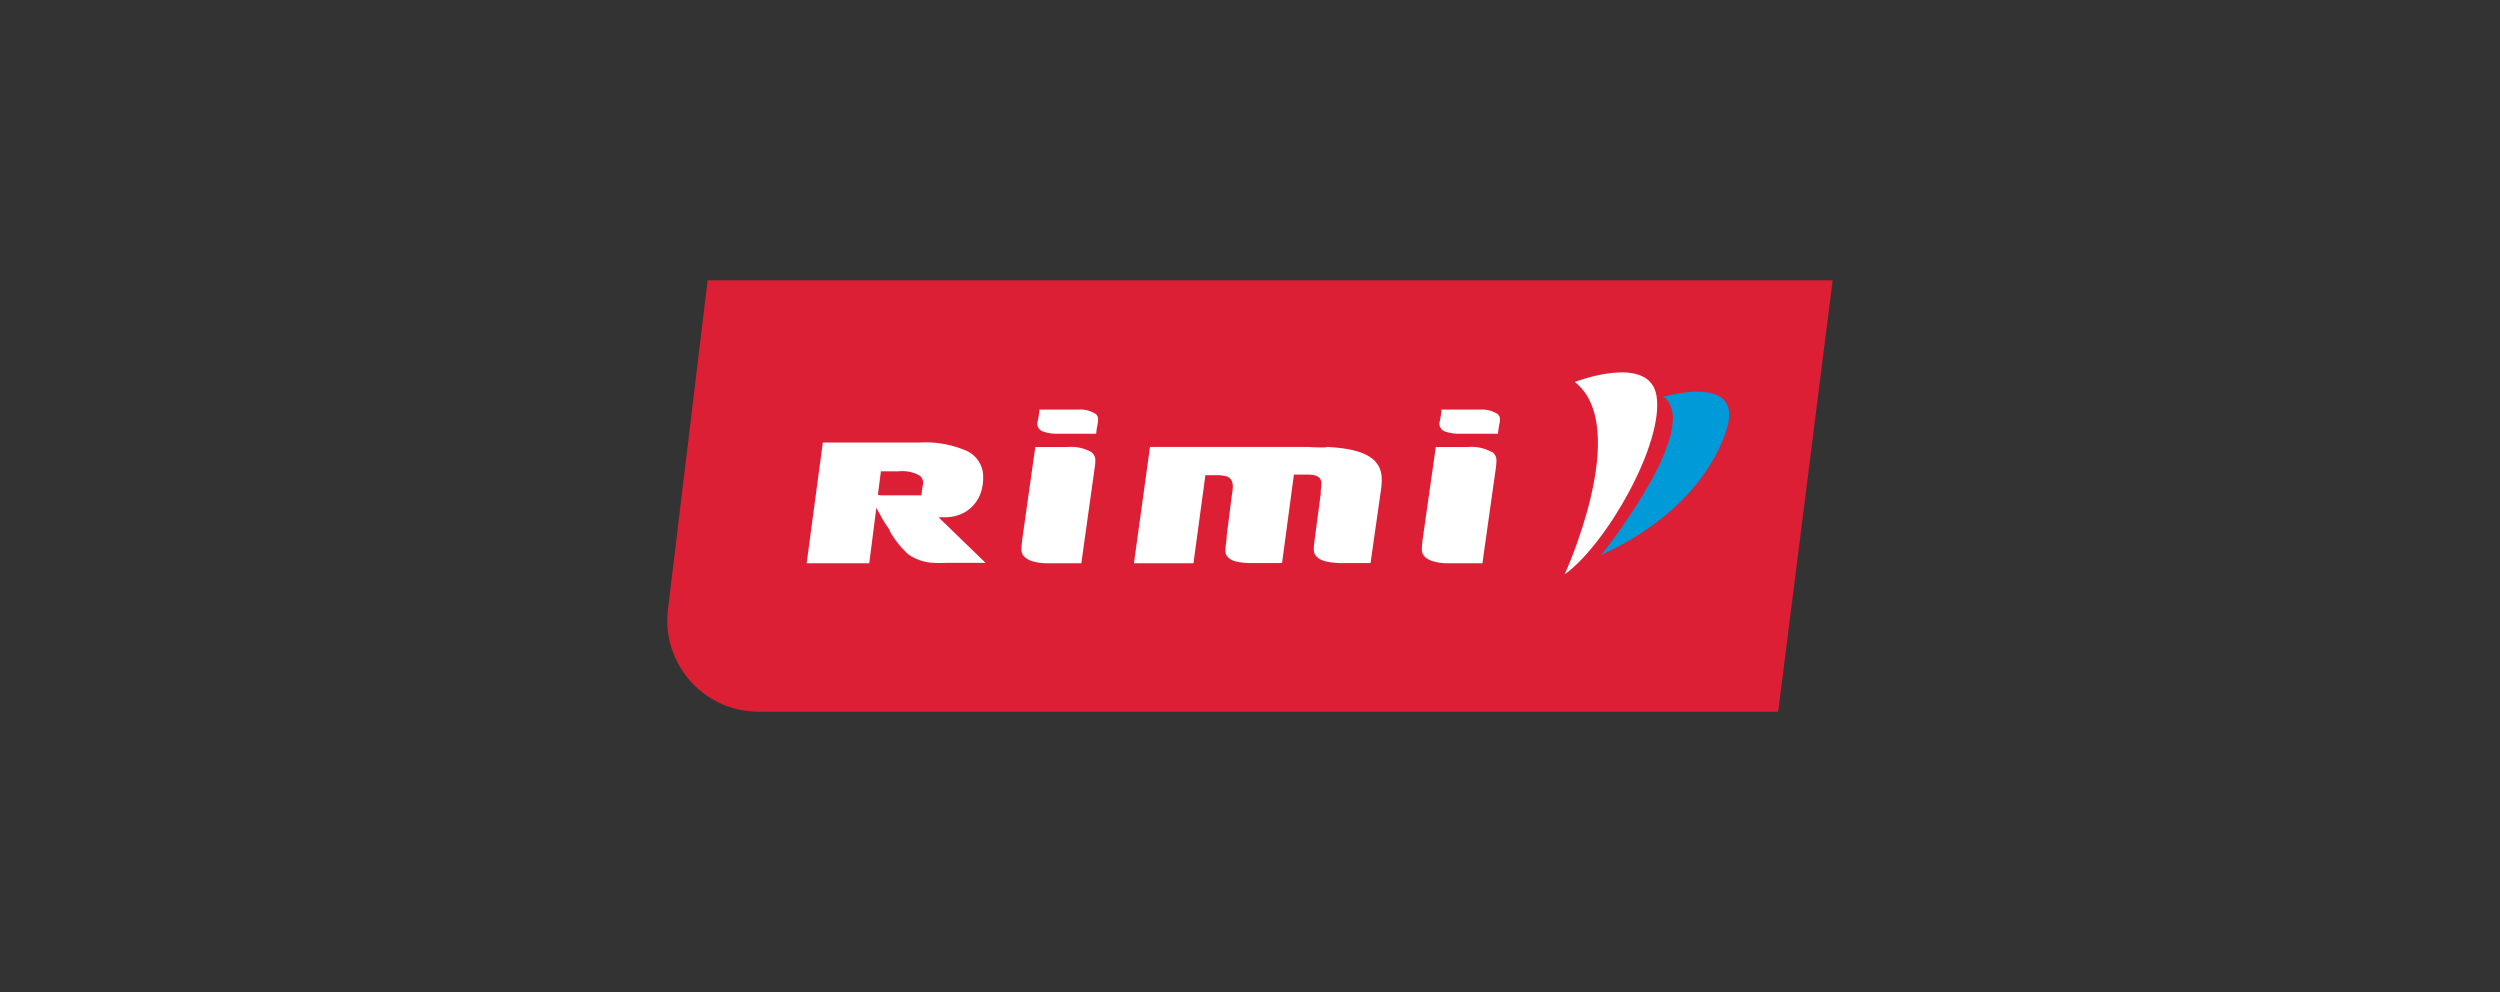 <?xml version="1.0" encoding="UTF-8"?> <svg xmlns="http://www.w3.org/2000/svg" id="Layer_1" data-name="Layer 1" viewBox="0 0 252 100"><rect x="0" y="0" width="252" height="100" fill="#333333" stroke="none"/><defs><style> .cls-1 { fill: #dd1f35; } .cls-2 { fill: #fff; } .cls-3 { fill: #009ad9; } </style></defs><title>alarojastu-klient</title><g><path class="cls-1" d="M179.24,71.74H76.46a9.2,9.2,0,0,1-9.13-10.3l4-33.18H184.73Z"></path><path class="cls-2" d="M88.67,49.9h-.16l0-.17.27-2.09,0-.13h1.78a3.59,3.59,0,0,1,2.07.39A.92.92,0,0,1,93,49l-.11.8,0,.13H88.67Zm1,3.6a9.32,9.32,0,0,0,1.88,2.37,4.79,4.79,0,0,0,2.72.87,8.78,8.78,0,0,0,1,0h4.08l-4.49-4.35-.25-.25h.74a4.09,4.09,0,0,0,1.82-.46,3.68,3.68,0,0,0,1.82-2.46,4.38,4.38,0,0,0,.11-1,2.87,2.87,0,0,0-1.92-2.88,10.37,10.37,0,0,0-4.53-.73H82.94L81.31,56.78h6.31l.66-5.16.06-.44.2.39.22.39s.21.38.2.38l.76,1.16"></path><path class="cls-2" d="M110,45.56a4.24,4.24,0,0,0-2.39-.5h-3.25c-.16,1.1-1.34,9.47-1.34,9.47v.07a7.18,7.18,0,0,0-.06.79c0,.93,1.08,1.23,1.73,1.32a6.08,6.08,0,0,0,1,.07H109c.15-1.11,1.34-9.59,1.34-9.59a5.16,5.16,0,0,0,.07-.79,1,1,0,0,0-.43-.84"></path><path class="cls-2" d="M110.5,43.72c0-.26.12-.88.13-.9a3.58,3.58,0,0,0,.06-.53.75.75,0,0,0-.21-.54,2.9,2.9,0,0,0-1.83-.46h-3.88c0,.32-.16,1.13-.16,1.13a.84.84,0,0,0,.57,1.09,4.14,4.14,0,0,0,1.39.21Z"></path><path class="cls-2" d="M133.65,45.1c-.58,0-1.16,0-1.73-.05h-16L114.3,56.78h6L121.49,48V47.9h1.08a3.61,3.61,0,0,1,1.13.14c.72.32.6,1.08.47,1.88L123.65,54a5.69,5.69,0,0,1-.06.74,5,5,0,0,0-.07.77c0,1.07,1.43,1.23,2.51,1.25h3.2l1.18-8.8v-.12h1.34c.47,0,1.45,0,1.45.91a5.35,5.35,0,0,1-.07.7c0,.11,0,.21,0,.32l-.63,4.75a7.64,7.64,0,0,0-.07.8c0,.29,0,1.06,1.5,1.33a7.59,7.59,0,0,0,1.47.11h2.75c.14-1,1.06-7.43,1.06-7.42a7.77,7.77,0,0,0,.07-1c0-2.11-1.72-3.12-5.6-3.29"></path><path class="cls-2" d="M150.36,45.56a4.21,4.21,0,0,0-2.39-.5h-3.24c-.16,1.1-1.35,9.47-1.35,9.47v.07a7.18,7.18,0,0,0-.06.79c0,.93,1.09,1.23,1.74,1.32a5.87,5.87,0,0,0,1,.07h3.37c.15-1.11,1.35-9.59,1.35-9.59a6.83,6.83,0,0,0,.06-.79,1,1,0,0,0-.43-.84"></path><path class="cls-2" d="M149.18,41.29H145.3c0,.32-.16,1.13-.16,1.13a.84.84,0,0,0,.57,1.09,4.1,4.1,0,0,0,1.39.21H151c0-.26.12-.88.12-.89a2.71,2.71,0,0,0,.08-.54.76.76,0,0,0-.22-.54,2.9,2.9,0,0,0-1.83-.46"></path><path class="cls-3" d="M167.63,40s7.42-2.22,6.61,2.49c0,0-1.33,8.18-12.85,13.46,0,0,10.44-13,6.24-16"></path><path class="cls-2" d="M158.77,38.49s7.51-2.9,8.21,1.42c.76,4.74-5,14.91-9.27,18,0,0,6.8-14.8,1.06-19.39"></path></g></svg> 